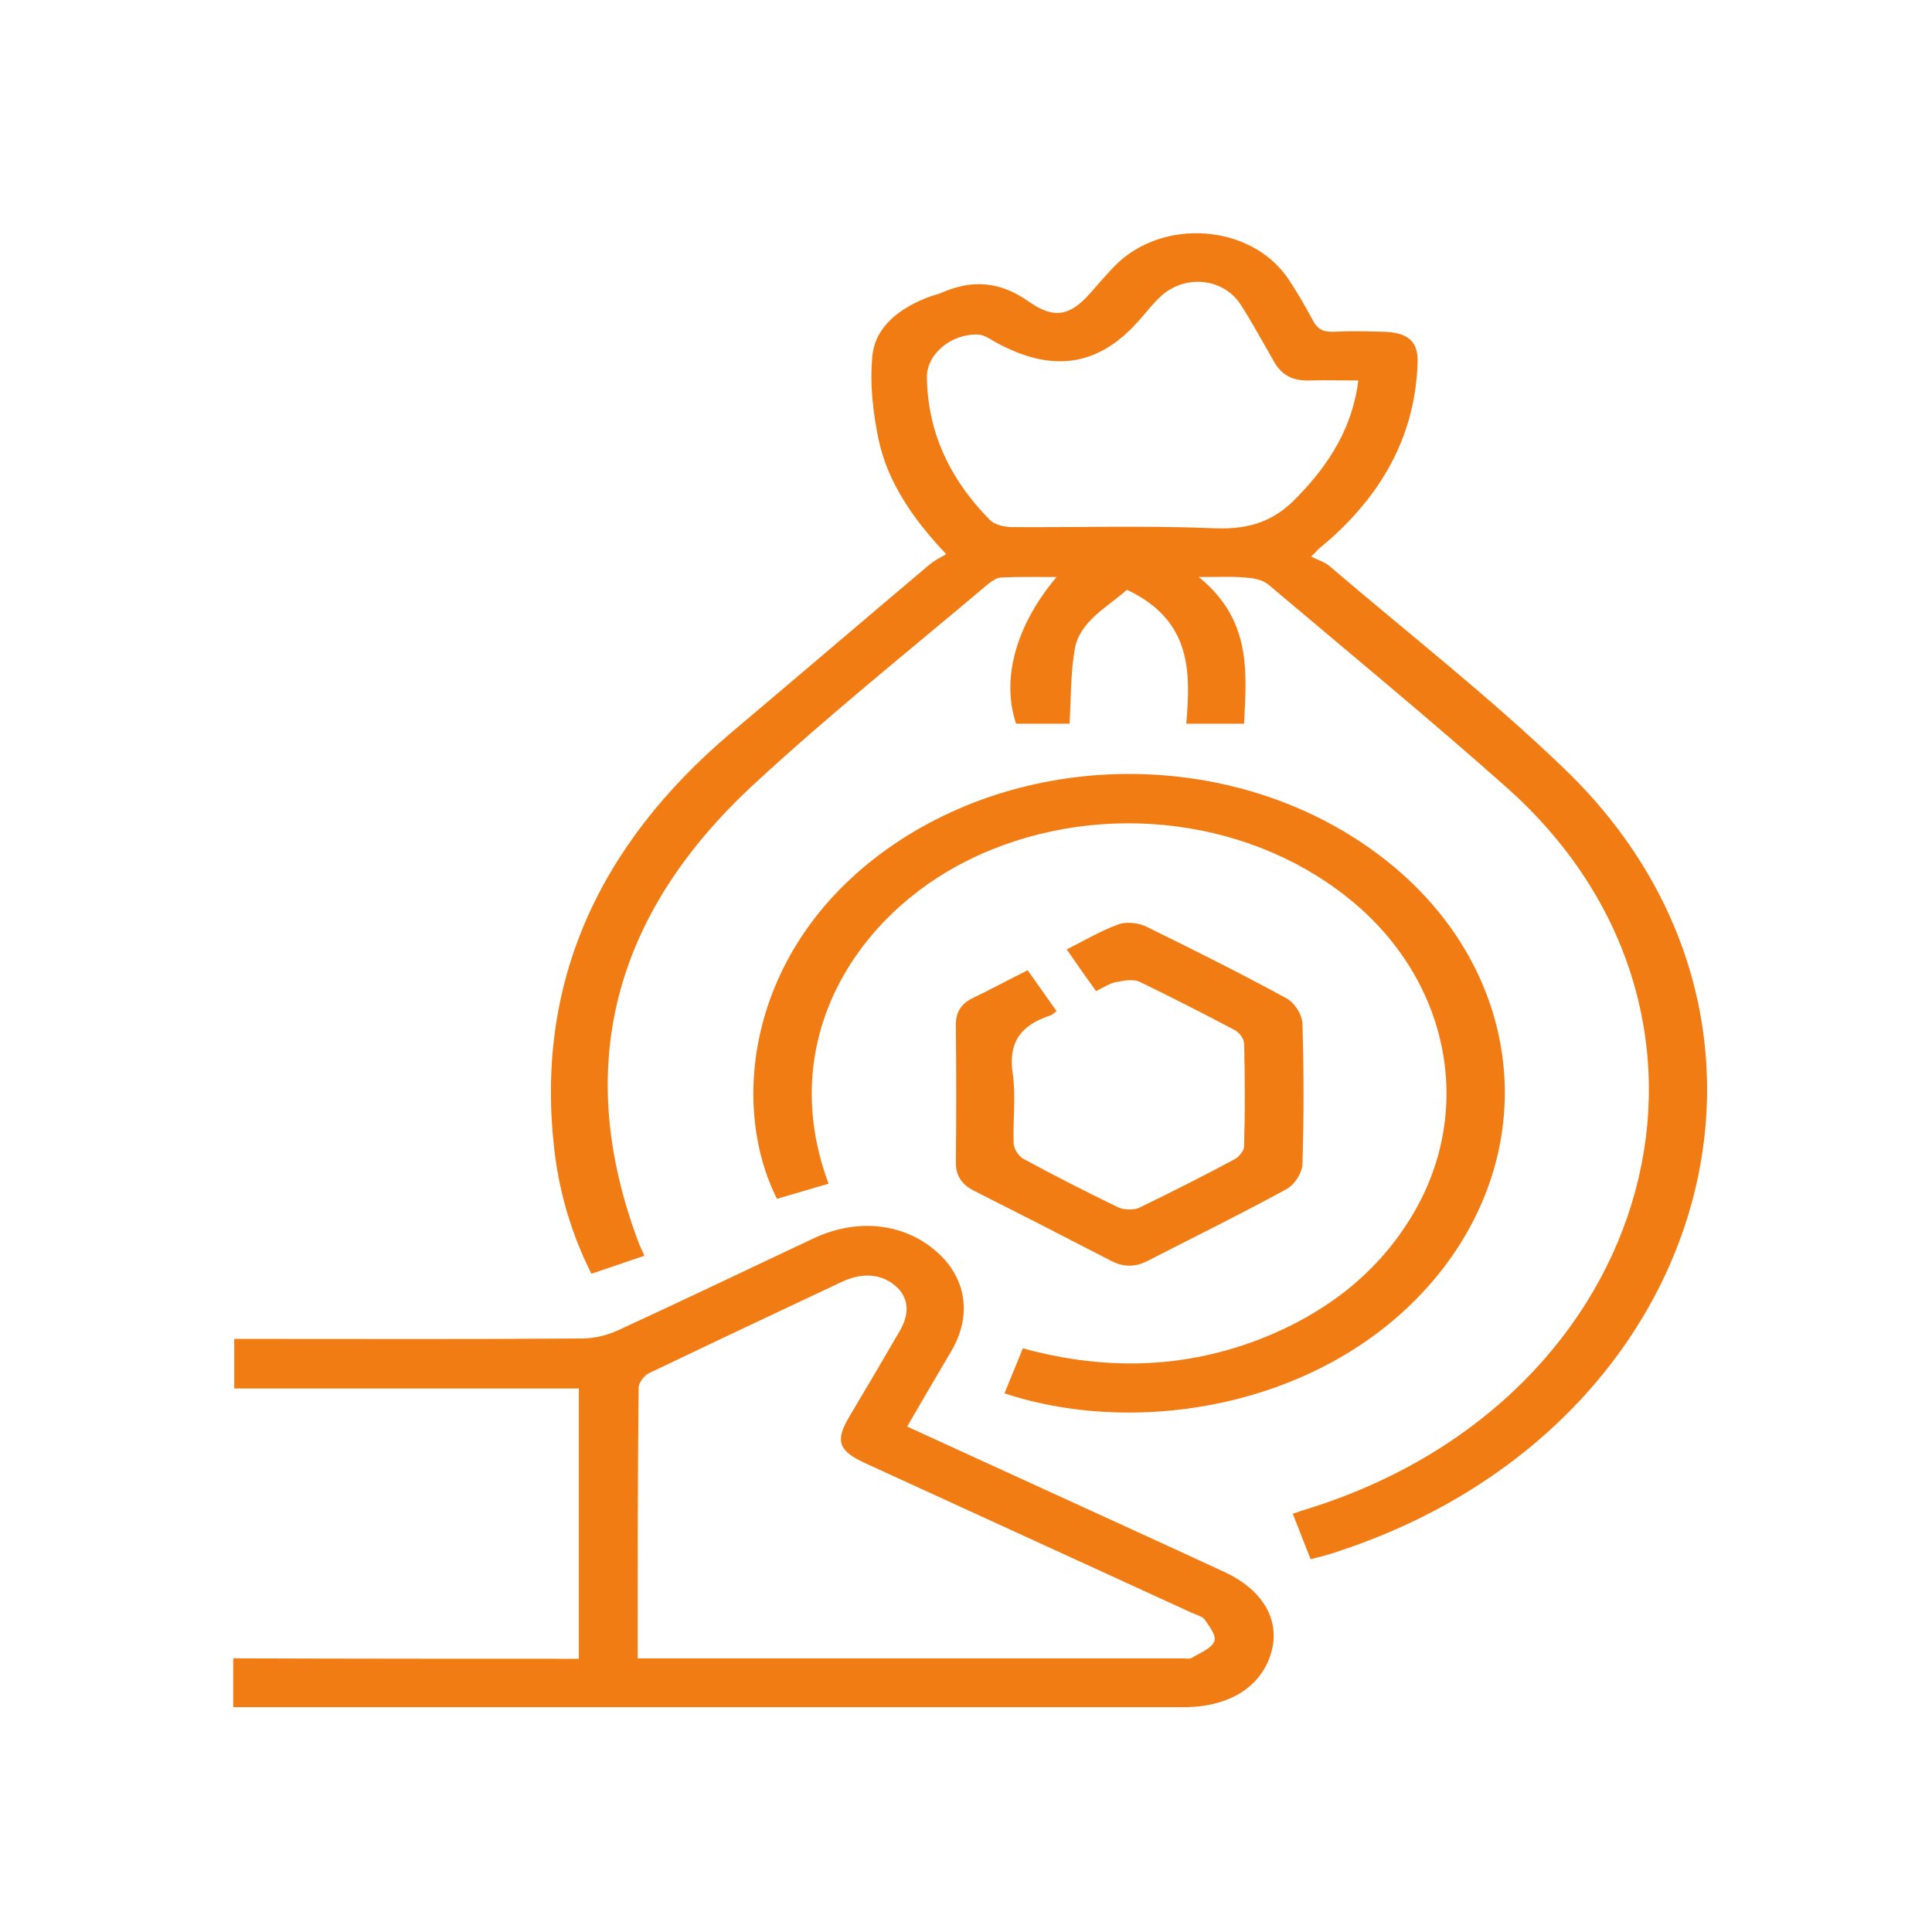 <svg width="71" height="71" viewBox="0 0 71 71" fill="none" xmlns="http://www.w3.org/2000/svg">
<rect width="71" height="71" fill="white"/>
<path d="M3 3H68V68H3V3Z" fill="white"/>
<path d="M44.055 21.206C46.004 22.787 45.809 24.684 45.72 26.595H43.594C43.754 24.714 43.807 22.803 41.415 21.674C40.706 22.305 39.697 22.817 39.502 23.826C39.342 24.729 39.36 25.647 39.307 26.595H37.341C36.792 24.97 37.323 22.983 38.829 21.206C38.12 21.206 37.465 21.192 36.809 21.222C36.633 21.222 36.456 21.357 36.313 21.463C33.426 23.901 30.45 26.279 27.704 28.823C22.442 33.685 21.096 39.329 23.452 45.62C23.506 45.787 23.594 45.936 23.682 46.148C23.027 46.373 22.407 46.584 21.734 46.81C21.012 45.377 20.55 43.828 20.369 42.234C19.679 36.244 21.894 31.125 26.906 26.896C29.333 24.849 31.725 22.802 34.152 20.755C34.329 20.605 34.542 20.499 34.772 20.364C33.532 19.055 32.629 17.715 32.293 16.179C32.079 15.156 31.956 14.087 32.062 13.064C32.168 12.01 33.054 11.302 34.223 10.882C34.347 10.835 34.471 10.821 34.595 10.761C35.765 10.249 36.774 10.354 37.82 11.091C38.741 11.739 39.325 11.603 40.051 10.791C40.353 10.444 40.654 10.098 40.972 9.767C42.727 7.991 45.968 8.232 47.333 10.233C47.669 10.73 47.97 11.258 48.253 11.784C48.413 12.085 48.608 12.206 49.014 12.191C49.618 12.16 50.202 12.175 50.805 12.191C51.708 12.206 52.116 12.521 52.097 13.29C52.027 15.834 50.928 18.001 48.857 19.837L48.43 20.199C48.395 20.229 48.395 20.258 48.182 20.454C48.413 20.575 48.678 20.649 48.856 20.801C51.761 23.284 54.808 25.662 57.519 28.281C67.279 37.703 62.744 52.74 48.891 57.105C48.661 57.181 48.43 57.226 48.165 57.301C47.934 56.729 47.739 56.203 47.509 55.63C47.757 55.54 47.952 55.48 48.147 55.42C60.973 51.371 64.799 37.252 55.305 28.883C52.47 26.369 49.529 23.946 46.623 21.492C46.447 21.342 46.145 21.251 45.88 21.237C45.384 21.177 44.834 21.206 44.055 21.206ZM49.919 13.982C49.281 13.982 48.678 13.966 48.094 13.982C47.492 13.997 47.102 13.771 46.836 13.319C46.429 12.613 46.039 11.889 45.596 11.197C44.941 10.189 43.489 10.068 42.603 10.941C42.336 11.197 42.123 11.483 41.876 11.755C40.37 13.485 38.652 13.726 36.544 12.552C36.367 12.446 36.172 12.311 35.959 12.296C34.967 12.25 34.064 13.004 34.064 13.847C34.081 15.834 34.879 17.594 36.384 19.114C36.544 19.28 36.916 19.371 37.182 19.371C39.679 19.386 42.195 19.31 44.675 19.415C45.985 19.461 46.871 19.114 47.669 18.271C48.891 17.022 49.706 15.668 49.919 13.982Z" fill="#F27C14"/>
<path d="M21.273 60.959V51.026H8.608V49.204H9.298C13.318 49.204 17.358 49.22 21.379 49.189C21.84 49.189 22.336 49.068 22.744 48.873C25.135 47.775 27.509 46.631 29.883 45.517C31.441 44.779 33.107 44.93 34.294 45.893C35.498 46.856 35.765 48.301 34.949 49.671C34.418 50.574 33.886 51.477 33.337 52.425L38.103 54.607C40.406 55.662 42.691 56.7 44.994 57.769C46.428 58.431 47.066 59.56 46.712 60.75C46.34 61.999 45.17 62.737 43.506 62.737H8.571V60.943C12.806 60.958 17.021 60.959 21.273 60.959ZM23.434 60.944H43.47C43.577 60.944 43.718 60.974 43.789 60.929C44.09 60.748 44.516 60.583 44.622 60.327C44.711 60.101 44.445 59.77 44.268 59.514C44.178 59.393 43.931 59.334 43.772 59.258C39.785 57.437 35.8 55.6 31.814 53.78C30.822 53.328 30.681 52.966 31.193 52.094C31.831 51.025 32.469 49.941 33.089 48.871C33.461 48.21 33.373 47.623 32.859 47.217C32.346 46.81 31.689 46.765 30.963 47.096C28.59 48.21 26.198 49.339 23.842 50.468C23.665 50.558 23.488 50.799 23.47 50.979C23.434 54.276 23.434 57.557 23.434 60.944Z" fill="#F27C14"/>
<path d="M30.45 43.499C29.794 43.694 29.175 43.875 28.554 44.056C26.783 40.549 27.491 34.678 32.842 31.035C38.173 27.408 45.737 27.603 50.805 31.517C55.8 35.355 56.757 41.737 53.054 46.584C49.209 51.597 42.053 52.906 36.915 51.205C37.129 50.663 37.358 50.137 37.588 49.549C40.76 50.422 43.825 50.286 46.766 49.023C49.068 48.029 50.805 46.539 51.956 44.568C54.224 40.684 53.214 35.897 49.494 32.962C45.685 29.937 40.069 29.395 35.587 31.607C31.477 33.639 28.484 38.231 30.45 43.499Z" fill="#F27C14"/>
<path d="M40.282 36.424C39.91 35.913 39.573 35.43 39.201 34.889C39.838 34.573 40.441 34.211 41.096 33.971C41.38 33.866 41.858 33.91 42.142 34.061C43.86 34.904 45.578 35.762 47.261 36.679C47.58 36.846 47.846 37.283 47.864 37.599C47.917 39.329 47.917 41.061 47.864 42.791C47.846 43.107 47.58 43.543 47.261 43.709C45.579 44.628 43.86 45.47 42.16 46.344C41.717 46.569 41.292 46.569 40.849 46.344C39.165 45.471 37.476 44.608 35.782 43.754C35.321 43.514 35.127 43.182 35.127 42.731C35.145 41.045 35.145 39.344 35.127 37.659C35.127 37.222 35.303 36.891 35.746 36.68C36.402 36.364 37.04 36.018 37.766 35.657C38.12 36.154 38.474 36.651 38.829 37.161C38.74 37.221 38.687 37.282 38.616 37.312C37.43 37.689 37.057 38.396 37.217 39.449C37.34 40.307 37.217 41.181 37.252 42.038C37.271 42.234 37.429 42.49 37.624 42.595C38.768 43.212 39.926 43.805 41.097 44.371C41.292 44.462 41.663 44.477 41.858 44.386C43.046 43.815 44.221 43.217 45.384 42.595C45.543 42.505 45.72 42.279 45.72 42.129C45.755 40.87 45.755 39.61 45.72 38.351C45.72 38.185 45.56 37.96 45.401 37.869C44.237 37.251 43.062 36.654 41.876 36.078C41.681 35.987 41.344 36.018 41.114 36.078C40.849 36.093 40.601 36.259 40.281 36.424H40.282Z" fill="#F27C14"/>
</svg>
